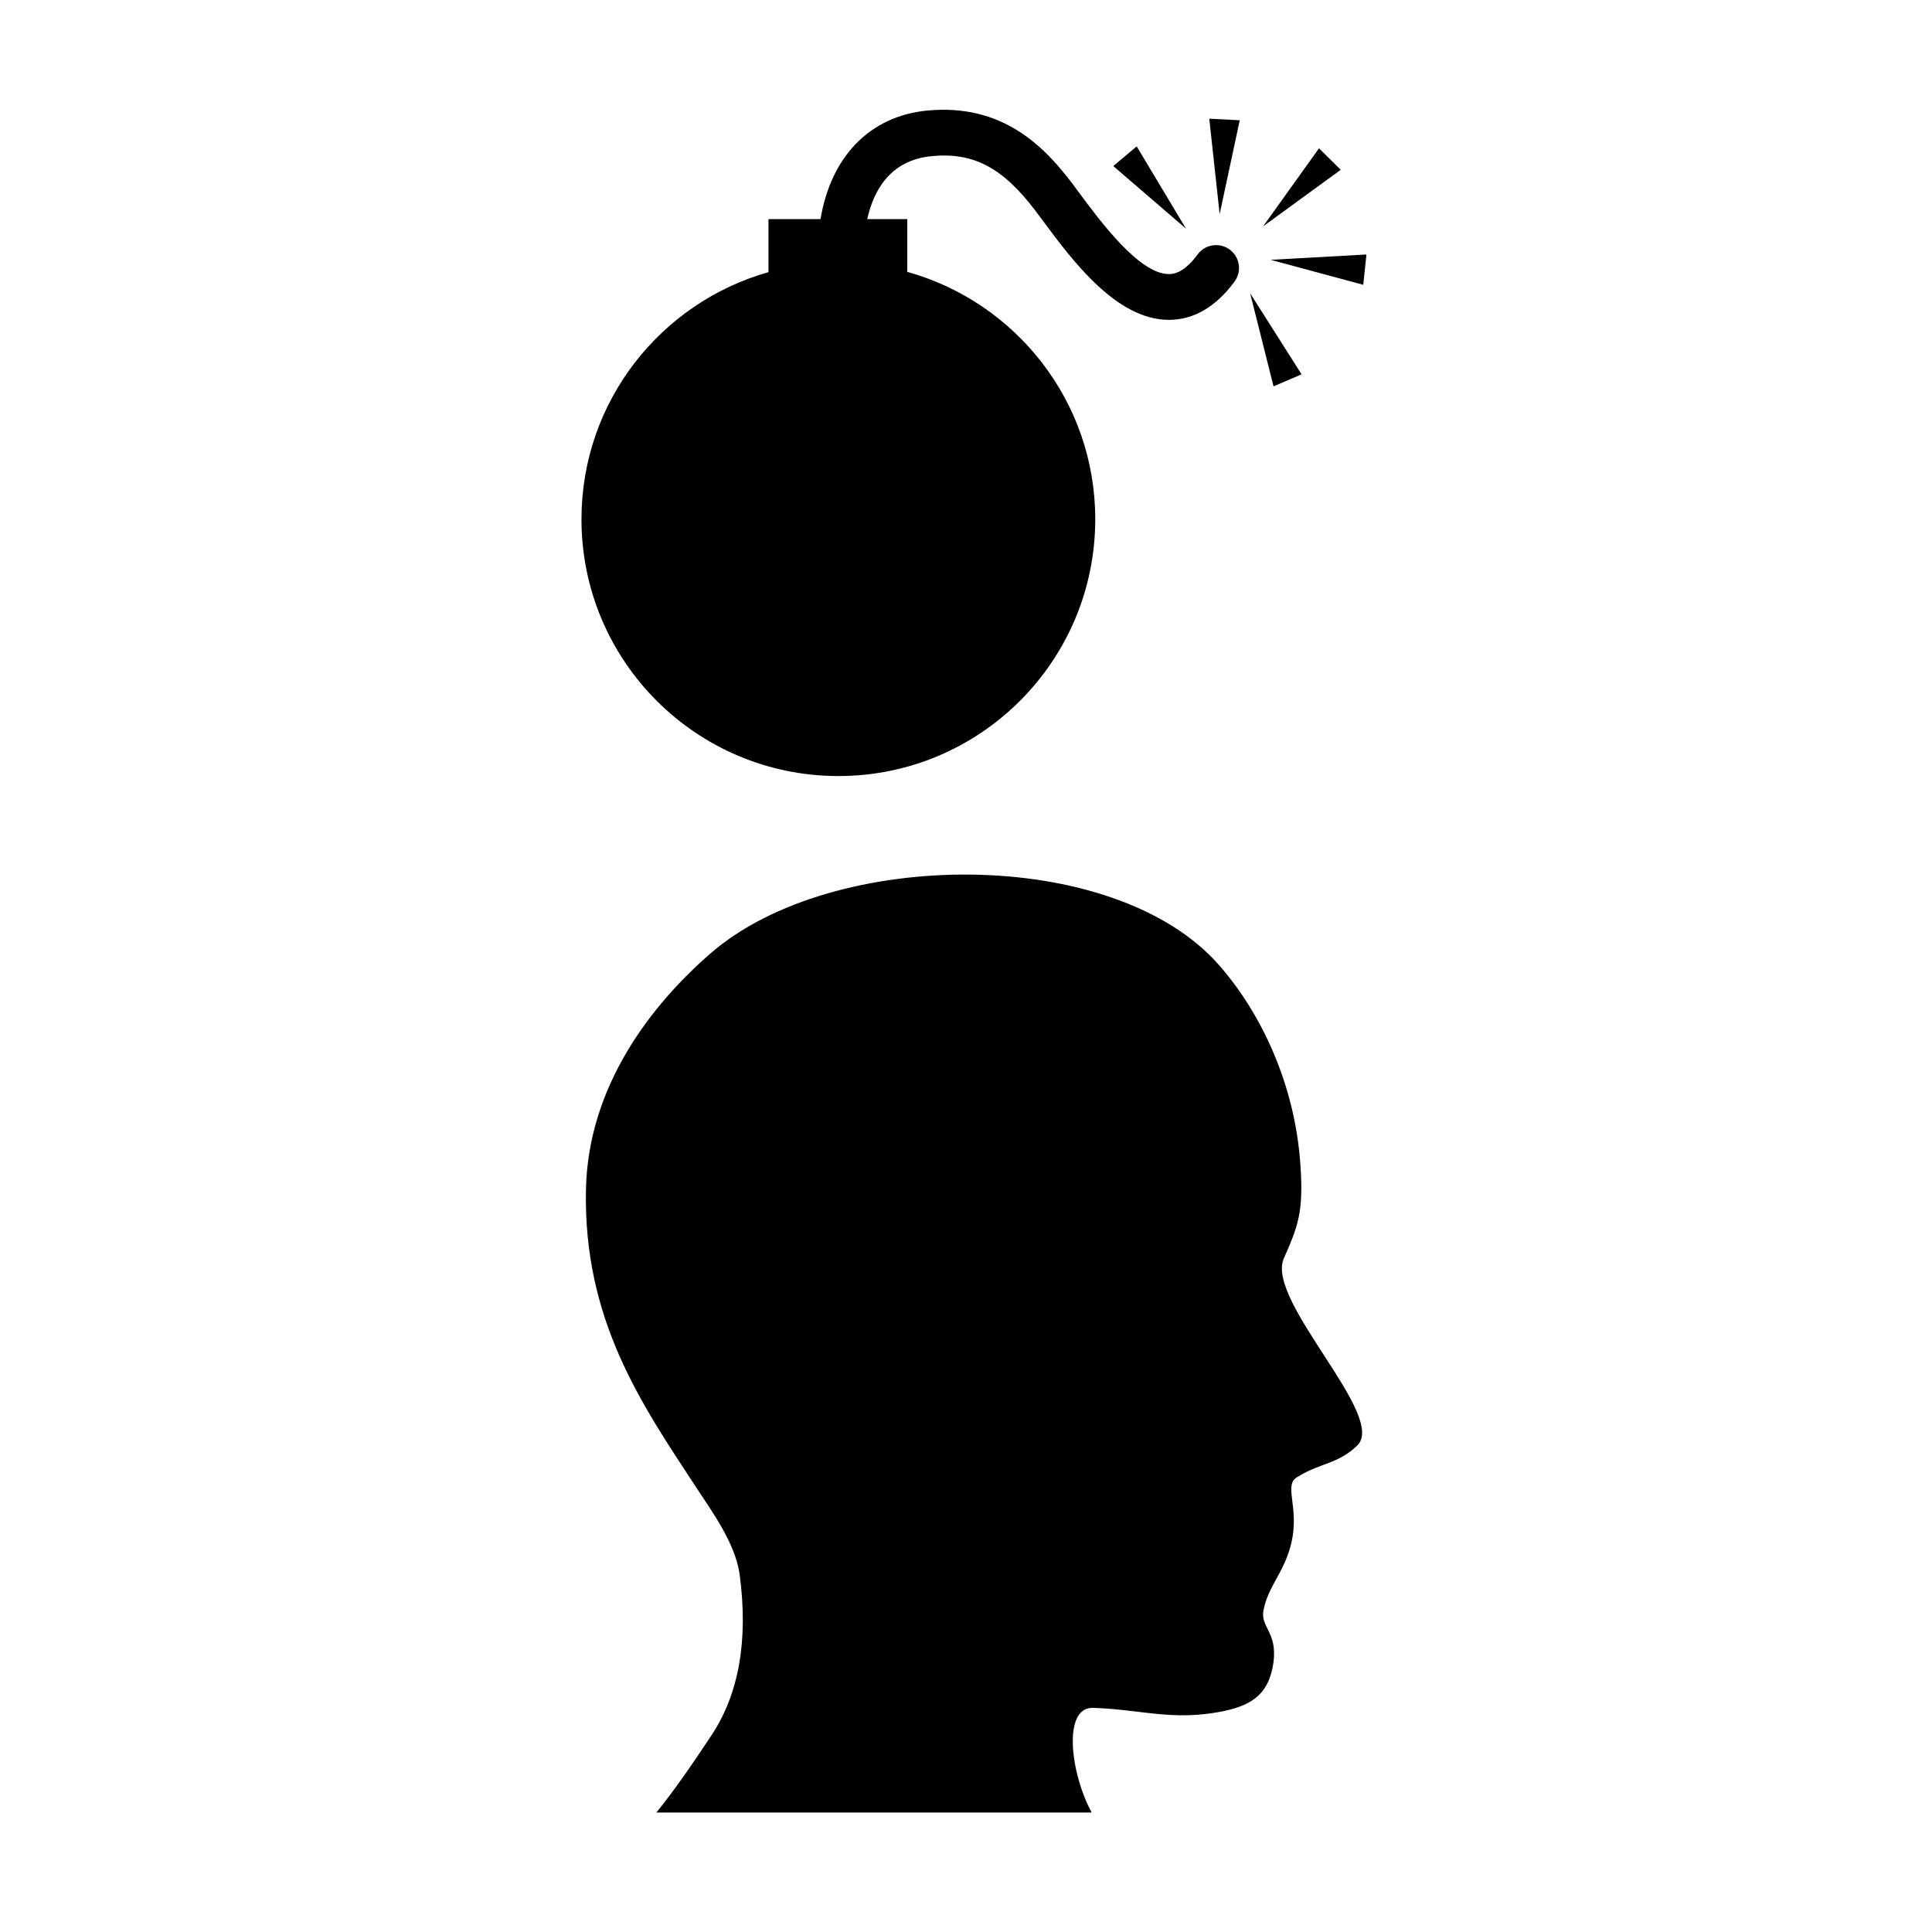 <?xml version="1.0" encoding="UTF-8"?>
<!-- Uploaded to: ICON Repo, www.svgrepo.com, Generator: ICON Repo Mixer Tools -->
<svg fill="#000000" width="800px" height="800px" version="1.1" viewBox="144 144 512 512" xmlns="http://www.w3.org/2000/svg">
 <g>
  <path d="m433.52 596.6c-7.902-0.023-5.898 17.254-0.211 27.738h-115.36c4.867-6.039 9.488-12.742 14.586-20.438 7.277-10.984 9.793-25.16 7.496-42.523-1.102-8.316-7.266-16.695-11.809-23.621-14.199-21.656-29.66-43.977-28.938-78.547 0.57-27.355 17.242-48.867 33.074-62.598 32.227-27.965 106.82-28.633 134.7 3.152 11.043 12.594 20.012 31.277 21.539 52.562 0.941 13.098-0.645 16.637-4.453 25.375-4.453 11.41 27.684 41.738 19.484 49.426-4.961 4.84-9.914 4.613-15.594 8.18-4.305 2.082 0.719 8.227-2.016 18.395-2.012 7.481-5.977 10.676-7.188 17.125-0.879 4.672 4.344 5.93 2.363 15.359-1.695 8.047-7.137 10.473-15.945 11.812-11.684 1.758-20.027-1.062-31.73-1.398z"/>
  <path d="m366.18 349.66c37.594 0 68.074-30.48 68.074-68.074 0-31.27-21.102-57.543-49.824-65.539v-13.973h-10.605c1.633-7.371 5.918-15.617 17.043-16.691 11.086-1.082 18.852 2.992 27.586 14.543l1.973 2.641c7.738 10.426 19.43 26.199 33.32 26.199h0.012c6.574-0.004 12.43-3.414 17.395-10.129 2.004-2.691 1.43-6.496-1.262-8.492-2.727-2-6.512-1.414-8.492 1.273-3.848 5.207-6.707 5.211-7.652 5.211-7.781 0-18.047-13.852-23.574-21.297l-2.023-2.727c-7.555-9.984-18.633-21.191-38.445-19.305-15.238 1.473-25.535 12.27-28.254 28.77h-13.797v14.051c-28.586 8.082-49.555 34.301-49.555 65.469-0.008 37.598 30.477 68.07 68.082 68.07z"/>
  <path d="m445.23 182.79-6.195 5.219 19.277 16.605z"/>
  <path d="m472.54 175.87-8.07-0.414 2.75 25.297z"/>
  <path d="m488.93 243.2-13.633-21.488 6.203 24.676z"/>
  <path d="m505.28 219.48 0.84-8.039-25.406 1.414z"/>
  <path d="m493.55 183.3-14.816 20.688 20.57-14.988z"/>
 </g>
</svg>